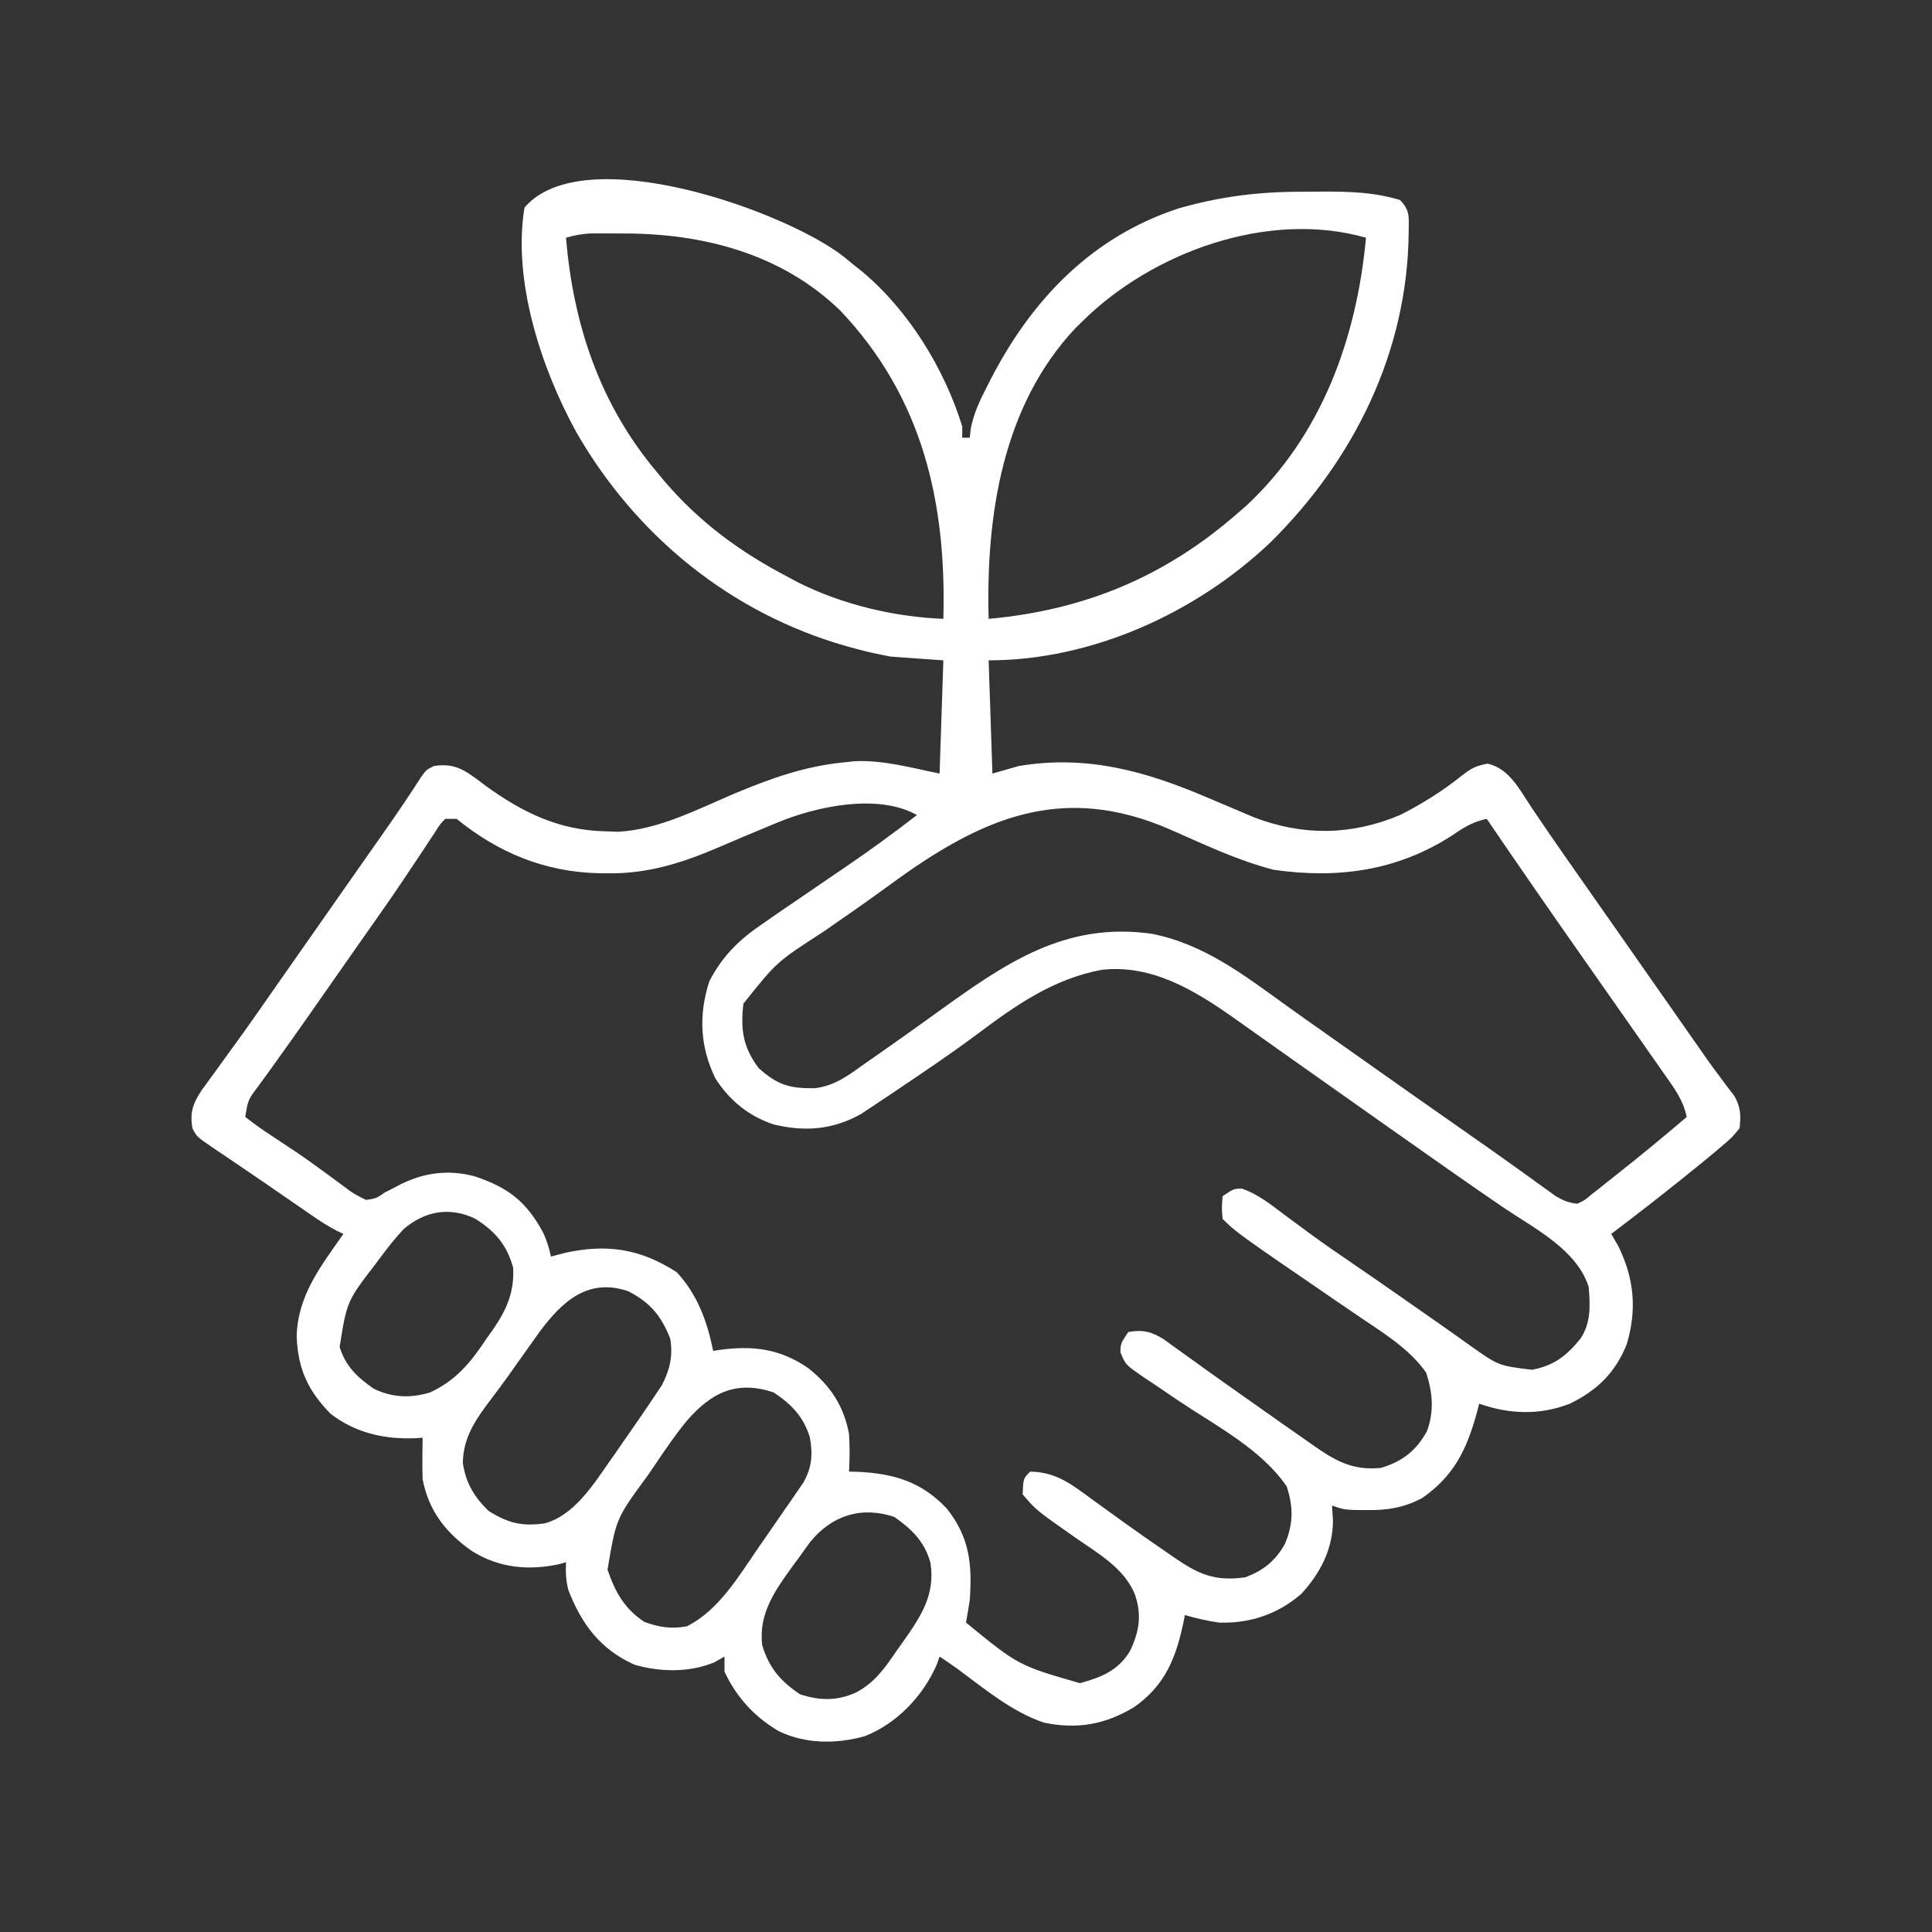 <?xml version="1.0" encoding="UTF-8"?>
<svg version="1.1" xmlns="http://www.w3.org/2000/svg" width="512" height="512">
<rect width="100%" height="100%" fill="#333333" stroke="none"/>
<path d="M0 0 C0.808 0.666 1.616 1.333 2.449 2.02 C3.227 2.634 4.004 3.249 4.805 3.883 C17.144 14.141 26.73 29.682 31.449 45.02 C31.449 46.01 31.449 47 31.449 48.02 C32.109 48.02 32.769 48.02 33.449 48.02 C33.585 46.772 33.585 46.772 33.723 45.5 C34.587 41.361 36.144 38.067 38.074 34.332 C38.435 33.628 38.795 32.924 39.167 32.198 C50.027 11.277 65.831 -5.178 88.632 -12.701 C99.521 -15.862 109.913 -17.167 121.225 -17.166 C123.246 -17.168 125.266 -17.186 127.287 -17.205 C134.314 -17.216 140.701 -17.024 147.449 -14.98 C150.264 -12.166 149.749 -10.358 149.762 -6.418 C149.494 25.154 135.321 53.824 113.135 75.754 C93.426 94.479 65.827 107.02 38.449 107.02 C38.779 116.92 39.109 126.82 39.449 137.02 C42.914 136.03 42.914 136.03 46.449 135.02 C64.653 131.986 80.33 136.461 96.887 143.582 C98.984 144.473 101.083 145.361 103.185 146.242 C105.074 147.035 106.958 147.84 108.842 148.647 C121.855 153.599 134.585 153.428 147.449 148.02 C153.32 145.059 158.699 141.696 163.824 137.582 C166.384 135.601 167.41 135.027 170.699 134.395 C176.455 135.703 179.21 141.371 182.324 146.02 C183.304 147.463 184.284 148.906 185.266 150.348 C186.041 151.489 186.041 151.489 186.833 152.654 C189.609 156.716 192.436 160.742 195.262 164.77 C195.85 165.609 196.438 166.448 197.044 167.312 C198.246 169.027 199.449 170.741 200.651 172.455 C203.586 176.641 206.518 180.831 209.449 185.02 C210.607 186.673 211.764 188.327 212.922 189.98 C227.195 210.371 227.195 210.371 228.785 212.665 C229.966 214.336 231.18 215.984 232.415 217.616 C233.056 218.479 233.698 219.342 234.359 220.23 C234.95 221.004 235.54 221.778 236.149 222.576 C237.769 225.621 237.831 227.615 237.449 231.02 C235.418 233.508 235.418 233.508 232.449 236.02 C231.887 236.497 231.325 236.974 230.746 237.466 C228.833 239.071 226.895 240.642 224.949 242.207 C224.254 242.769 223.558 243.332 222.842 243.911 C216.458 249.053 209.98 254.066 203.449 259.02 C204.068 260.092 204.687 261.165 205.324 262.27 C209.527 270.825 210.287 279.13 207.555 288.258 C204.542 295.785 199.7 300.515 192.449 304.02 C184.445 307.132 176.461 306.806 168.449 304.02 C168.23 304.865 168.011 305.711 167.785 306.582 C165.054 316.354 161.747 323.129 153.355 329.012 C148.519 331.569 144.194 332.276 138.762 332.207 C137.644 332.201 136.526 332.194 135.375 332.188 C132.449 332.02 132.449 332.02 129.449 331.02 C129.532 332.319 129.614 333.618 129.699 334.957 C129.675 342.52 126.362 348.948 121.27 354.449 C115.039 359.824 107.629 362.304 99.449 362.02 C96.38 361.554 93.428 360.89 90.449 360.02 C90.302 360.781 90.155 361.543 90.004 362.328 C87.953 371.771 85.043 378.802 76.949 384.457 C69.259 389.068 61.971 390.35 53.113 388.543 C44.592 385.664 37.356 379.569 30.192 374.285 C28.639 373.157 27.046 372.084 25.449 371.02 C25.195 371.741 24.941 372.463 24.68 373.207 C21.052 381.499 14.11 388.792 5.66 392.117 C-1.872 394.234 -9.993 394.227 -17.113 390.832 C-23.585 387.047 -28.368 381.831 -31.551 375.02 C-31.551 373.7 -31.551 372.38 -31.551 371.02 C-32.85 371.762 -32.85 371.762 -34.176 372.52 C-40.771 375.302 -48.637 375.165 -55.434 373.176 C-64.452 369.094 -69.421 362.48 -72.922 353.414 C-73.594 350.855 -73.668 348.654 -73.551 346.02 C-74.365 346.257 -74.365 346.257 -75.195 346.5 C-83.47 348.325 -91.371 347.552 -98.551 343.02 C-105.449 338.163 -109.944 332.41 -111.551 324.02 C-111.618 322.104 -111.636 320.186 -111.613 318.27 C-111.604 317.285 -111.595 316.3 -111.586 315.285 C-111.574 314.538 -111.563 313.79 -111.551 313.02 C-112.145 313.066 -112.739 313.112 -113.352 313.16 C-121.57 313.518 -129.379 311.789 -135.988 306.645 C-141.998 300.488 -144.601 294.75 -144.926 286.207 C-144.685 275.348 -138.565 267.646 -132.551 259.02 C-133.129 258.744 -133.706 258.469 -134.302 258.185 C-136.508 257.042 -138.49 255.777 -140.535 254.367 C-141.68 253.581 -141.68 253.581 -142.848 252.779 C-143.658 252.219 -144.467 251.659 -145.301 251.082 C-147.001 249.91 -148.702 248.738 -150.402 247.566 C-151.259 246.975 -152.115 246.384 -152.997 245.775 C-155.432 244.101 -157.876 242.44 -160.324 240.785 C-161.059 240.286 -161.794 239.787 -162.552 239.273 C-163.945 238.328 -165.34 237.386 -166.737 236.448 C-171.438 233.245 -171.438 233.245 -172.551 231.02 C-173.307 226.684 -172.338 224.296 -169.98 220.762 C-168.809 219.129 -167.624 217.507 -166.426 215.895 C-165.131 214.101 -163.837 212.306 -162.543 210.512 C-161.877 209.599 -161.212 208.686 -160.526 207.745 C-157.479 203.542 -154.517 199.28 -151.551 195.02 C-150.385 193.353 -149.218 191.686 -148.051 190.02 C-147.473 189.195 -146.896 188.37 -146.301 187.52 C-141.051 180.02 -141.051 180.02 -139.299 177.517 C-138.139 175.859 -136.978 174.202 -135.818 172.544 C-132.805 168.238 -129.789 163.934 -126.77 159.633 C-126.147 158.745 -125.524 157.858 -124.883 156.943 C-123.704 155.263 -122.524 153.583 -121.344 151.904 C-118.077 147.247 -114.904 142.546 -111.83 137.759 C-110.551 136.02 -110.551 136.02 -108.551 135.02 C-103.415 134.27 -100.92 135.756 -96.943 138.678 C-96.277 139.183 -95.612 139.687 -94.926 140.207 C-85.031 147.368 -75.434 152.062 -63.051 152.332 C-61.396 152.388 -61.396 152.388 -59.707 152.445 C-49.122 151.882 -38.821 146.569 -29.238 142.457 C-19.375 138.336 -10.231 135.013 0.449 134.02 C1.636 133.89 1.636 133.89 2.848 133.758 C10.364 133.353 18.157 135.549 25.449 137.02 C25.779 127.12 26.109 117.22 26.449 107.02 C19.519 106.525 19.519 106.525 12.449 106.02 C9.226 105.405 6.211 104.772 3.074 103.895 C2.277 103.676 1.479 103.458 0.658 103.234 C-29.922 94.497 -54.999 74.05 -70.788 46.609 C-80.045 29.803 -87.789 6.447 -84.551 -12.98 C-68.904 -31.203 -15.44 -12.07 0 0 Z M-73.551 -4.98 C-71.646 17.991 -64.566 39.193 -49.551 57.02 C-48.487 58.309 -48.487 58.309 -47.402 59.625 C-37.994 70.579 -27.242 78.423 -14.551 85.02 C-13.672 85.491 -12.793 85.963 -11.887 86.449 C-0.232 92.259 13.473 95.516 26.449 96.02 C27.282 65.152 20.985 37.421 -0.801 14.395 C-16.513 -0.866 -37.492 -6.191 -58.801 -6.105 C-59.78 -6.109 -60.76 -6.113 -61.77 -6.117 C-63.185 -6.115 -63.185 -6.115 -64.629 -6.113 C-65.479 -6.112 -66.329 -6.111 -67.204 -6.11 C-69.451 -5.986 -71.395 -5.607 -73.551 -4.98 Z M63.449 17.02 C62.508 17.942 62.508 17.942 61.547 18.883 C42.019 39.562 37.718 68.883 38.449 96.02 C63.815 93.732 85.187 84.874 104.449 68.02 C105.192 67.378 105.934 66.736 106.699 66.074 C126.716 47.429 135.999 21.649 138.449 -4.98 C112.471 -12.384 81.906 -1.125 63.449 17.02 Z M-17.551 150.02 C-18.444 150.39 -19.337 150.76 -20.257 151.142 C-26.498 153.74 -26.498 153.74 -32.712 156.402 C-42.491 160.607 -51.644 163.592 -62.363 163.457 C-63.225 163.449 -64.087 163.442 -64.974 163.434 C-79.241 163.07 -91.497 158.001 -102.551 149.02 C-103.541 149.02 -104.531 149.02 -105.551 149.02 C-106.959 150.474 -106.959 150.474 -108.195 152.473 C-108.7 153.227 -109.204 153.981 -109.724 154.758 C-110.265 155.587 -110.806 156.415 -111.363 157.27 C-112.537 159.027 -113.711 160.783 -114.887 162.539 C-115.795 163.903 -115.795 163.903 -116.722 165.295 C-119.584 169.558 -122.534 173.758 -125.488 177.957 C-126.662 179.629 -127.835 181.301 -129.008 182.973 C-129.591 183.803 -130.175 184.634 -130.776 185.49 C-132.561 188.035 -134.344 190.581 -136.125 193.129 C-136.713 193.97 -137.302 194.811 -137.908 195.678 C-139.076 197.349 -140.244 199.021 -141.41 200.693 C-144.279 204.798 -147.167 208.887 -150.098 212.949 C-150.658 213.73 -151.219 214.511 -151.796 215.316 C-152.857 216.791 -153.924 218.263 -154.997 219.729 C-157.83 223.49 -157.83 223.49 -158.551 228.02 C-156.254 229.827 -153.993 231.43 -151.551 233.02 C-150.085 233.991 -148.62 234.964 -147.156 235.938 C-146.397 236.439 -145.639 236.941 -144.857 237.458 C-142.566 239.01 -140.331 240.619 -138.102 242.258 C-137.391 242.773 -136.68 243.288 -135.947 243.818 C-134.578 244.813 -133.218 245.82 -131.869 246.842 C-129.793 248.389 -129.793 248.389 -126.551 250.02 C-123.796 249.591 -123.796 249.591 -121.551 248.02 C-120.87 247.678 -120.19 247.336 -119.488 246.984 C-118.849 246.645 -118.21 246.306 -117.551 245.957 C-111.184 242.762 -104.746 241.923 -97.801 243.738 C-88.796 246.773 -84.054 250.391 -79.531 258.836 C-78.607 260.895 -78.015 262.816 -77.551 265.02 C-76.293 264.69 -75.035 264.36 -73.738 264.02 C-62.574 261.605 -53.866 262.968 -44.238 269.145 C-38.706 275.063 -36.146 282.186 -34.551 290.02 C-33.625 289.876 -33.625 289.876 -32.68 289.73 C-23.861 288.576 -16.849 289.459 -9.402 294.547 C-3.476 299.261 0.035 304.527 1.449 312.02 C1.66 315.372 1.638 318.667 1.449 322.02 C2.199 322.034 2.95 322.048 3.723 322.062 C13.337 322.511 20.667 324.691 27.387 331.832 C33.398 339.445 34.112 346.461 33.449 356.02 C33.142 358.024 32.816 360.025 32.449 362.02 C46.318 373.365 46.318 373.365 62.637 378.082 C68.305 376.502 72.615 374.845 75.824 369.707 C78.285 364.7 79.085 360.256 77.324 354.895 C74.683 347.743 67.418 343.696 61.449 339.52 C51.042 332.238 51.042 332.238 47.449 328.02 C47.64 323.829 47.64 323.829 49.449 322.02 C56.347 322.11 60.48 325.393 65.887 329.395 C67.656 330.669 69.425 331.942 71.195 333.215 C72.074 333.853 72.953 334.492 73.859 335.149 C77.685 337.911 81.561 340.597 85.449 343.27 C86.101 343.722 86.752 344.175 87.424 344.642 C94.026 349.197 98.356 351.174 106.449 350.02 C111.229 348.266 114.446 345.644 116.949 341.207 C119.186 335.929 119.247 331.463 117.449 325.957 C110.767 316.142 98.791 309.927 89.074 303.432 C86.711 301.849 84.361 300.248 82.012 298.645 C81.272 298.157 80.532 297.67 79.77 297.167 C74.73 293.702 74.73 293.702 73.352 290.355 C73.449 288.02 73.449 288.02 75.449 285.02 C79.322 284.316 81.709 284.94 84.938 287.004 C86.222 287.912 87.497 288.835 88.762 289.77 C89.454 290.263 90.146 290.757 90.859 291.266 C92.324 292.311 93.784 293.363 95.241 294.42 C98.786 296.988 102.37 299.5 105.949 302.02 C107.361 303.017 108.772 304.014 110.184 305.012 C114.514 308.067 118.848 311.118 123.199 314.145 C123.855 314.606 124.51 315.067 125.186 315.543 C130.859 319.471 135.338 321.743 142.449 321.02 C148.107 319.317 151.745 316.48 154.605 311.301 C156.557 306.024 156.109 301.037 154.387 295.77 C150.227 289.866 144.011 285.873 138.074 281.895 C136.666 280.938 135.259 279.981 133.852 279.023 C132.769 278.287 132.769 278.287 131.664 277.536 C104.079 258.649 104.079 258.649 100.449 255.02 C100.199 252.082 100.199 252.082 100.449 249.02 C103.449 247.02 103.449 247.02 105.617 247.027 C109.897 248.527 113.162 251.18 116.762 253.895 C118.384 255.093 120.008 256.289 121.633 257.484 C122.445 258.084 123.257 258.683 124.093 259.3 C127.457 261.755 130.882 264.114 134.324 266.457 C139.603 270.058 144.854 273.695 150.082 277.369 C152.649 279.171 155.22 280.967 157.793 282.762 C160.579 284.705 163.351 286.664 166.105 288.652 C173.599 293.952 173.599 293.952 182.449 295.02 C188.303 293.918 191.63 291.323 195.32 286.738 C198.106 282.497 197.886 277.896 197.449 273.02 C194.295 263.162 183.125 257.61 174.992 252.105 C170.13 248.814 165.318 245.453 160.512 242.082 C159.667 241.49 158.822 240.898 157.951 240.287 C149.081 234.067 140.232 227.815 131.386 221.561 C127.177 218.585 122.965 215.614 118.751 212.645 C116.248 210.877 113.749 209.103 111.25 207.328 C109.483 206.079 107.716 204.831 105.949 203.582 C104.73 202.713 104.73 202.713 103.487 201.827 C93.062 194.48 81.761 187.567 68.449 189.02 C55.502 191.466 45.74 198.359 35.41 206.086 C28.902 210.94 22.183 215.487 15.449 220.02 C14.805 220.456 14.16 220.893 13.496 221.343 C11.633 222.601 9.762 223.844 7.887 225.082 C6.813 225.795 5.739 226.508 4.633 227.242 C-2.891 231.443 -10.256 231.995 -18.488 230.02 C-25.101 227.839 -30.209 223.675 -33.965 217.812 C-38.057 209.407 -38.445 200.871 -35.551 192.02 C-32.047 185.29 -27.589 180.958 -21.363 176.77 C-20.196 175.955 -20.196 175.955 -19.005 175.124 C-16.532 173.405 -14.044 171.71 -11.551 170.02 C-9.89 168.885 -8.23 167.749 -6.57 166.613 C-4.142 164.953 -1.713 163.295 0.721 161.643 C7.115 157.292 13.328 152.748 19.449 148.02 C9.148 142.192 -7.289 145.733 -17.551 150.02 Z M12.328 166.469 C6.438 170.78 0.443 174.938 -5.562 179.086 C-17.721 186.936 -17.721 186.936 -26.551 198.02 C-27.317 204.892 -26.677 209.444 -22.551 215.02 C-17.51 219.581 -14.235 220.519 -7.527 220.406 C-2.277 219.724 1.218 217.061 5.449 214.02 C6.683 213.159 7.917 212.299 9.152 211.441 C14.448 207.742 19.71 203.997 24.948 200.216 C42.788 187.345 58.688 176.207 81.715 179.484 C95.584 182.261 105.991 190.323 117.228 198.423 C120.784 200.979 124.368 203.498 127.949 206.02 C129.37 207.022 130.791 208.025 132.211 209.027 C132.913 209.523 133.614 210.018 134.337 210.528 C136.423 212.001 138.509 213.475 140.594 214.949 C149.037 220.916 157.493 226.864 165.972 232.78 C170.118 235.675 174.25 238.586 178.355 241.539 C179.13 242.094 179.905 242.649 180.703 243.221 C182.163 244.268 183.618 245.319 185.07 246.377 C185.721 246.843 186.372 247.309 187.043 247.789 C187.607 248.197 188.171 248.606 188.752 249.027 C190.72 250.178 192.173 250.782 194.449 251.02 C196.36 250.131 196.36 250.131 198.137 248.625 C198.83 248.086 199.524 247.547 200.239 246.991 C201.333 246.108 201.333 246.108 202.449 245.207 C203.199 244.618 203.948 244.028 204.72 243.421 C211.063 238.409 217.301 233.268 223.449 228.02 C222.547 223.68 220.288 220.585 217.762 217.02 C217.276 216.323 216.789 215.627 216.288 214.909 C215.233 213.399 214.175 211.891 213.114 210.385 C211.436 208.001 209.766 205.613 208.098 203.223 C203.964 197.304 199.819 191.394 195.67 185.486 C187.175 173.389 178.767 161.239 170.449 149.02 C166.849 149.814 164.557 151.163 161.512 153.27 C146.887 162.81 131 164.979 113.938 162.512 C104.513 160.076 95.572 155.811 86.685 151.905 C57.73 139.249 36.323 148.869 12.328 166.469 Z M-116.547 257.703 C-118.737 260.034 -120.642 262.452 -122.551 265.02 C-122.981 265.594 -123.412 266.168 -123.855 266.76 C-131.627 276.854 -131.627 276.854 -133.551 289.02 C-131.855 294.208 -128.966 296.903 -124.551 300.02 C-119.635 302.423 -114.75 302.611 -109.551 301.02 C-102.621 297.796 -98.781 293.028 -94.613 286.77 C-94.038 285.961 -93.462 285.153 -92.869 284.32 C-89.279 279.035 -87.251 274.499 -87.551 268.02 C-89.194 261.959 -92.34 258.32 -97.551 255.02 C-104.296 251.777 -110.849 252.897 -116.547 257.703 Z M-80.566 284.988 C-81.65 286.495 -82.728 288.005 -83.801 289.52 C-84.366 290.316 -84.932 291.113 -85.515 291.934 C-86.656 293.542 -87.795 295.151 -88.934 296.762 C-90.379 298.78 -91.859 300.764 -93.363 302.738 C-97.392 308.098 -100.812 312.817 -100.891 319.734 C-100.103 325.028 -97.91 328.695 -94.113 332.395 C-88.984 335.647 -85.285 336.572 -79.23 335.735 C-71.555 333.685 -66.428 325.67 -62.113 319.457 C-61.561 318.674 -61.009 317.891 -60.44 317.085 C-58.797 314.739 -57.172 312.381 -55.551 310.02 C-55.073 309.332 -54.595 308.645 -54.103 307.937 C-52.818 306.079 -51.555 304.21 -50.301 302.332 C-49.594 301.276 -48.888 300.221 -48.16 299.133 C-46.046 295.044 -45.156 291.345 -45.934 286.762 C-48.324 280.747 -51.172 277.252 -57.051 274.207 C-67.622 270.62 -74.478 276.76 -80.566 284.988 Z M-41.678 308.715 C-44.747 312.492 -47.466 316.481 -50.176 320.52 C-50.722 321.323 -51.269 322.126 -51.832 322.953 C-60.283 334.431 -60.283 334.431 -62.551 348.02 C-60.512 353.932 -58.078 358.354 -52.801 361.832 C-48.853 363.274 -45.7 363.753 -41.551 363.02 C-33.031 358.759 -27.815 349.765 -22.551 342.145 C-21.96 341.298 -21.37 340.451 -20.762 339.578 C-19.015 337.065 -17.282 334.544 -15.551 332.02 C-14.691 330.785 -14.691 330.785 -13.815 329.525 C-13.275 328.738 -12.736 327.951 -12.18 327.141 C-11.698 326.444 -11.217 325.747 -10.721 325.029 C-8.417 321.073 -8.096 317.5 -8.93 312.953 C-10.582 307.477 -13.817 304.128 -18.551 301.02 C-28.504 297.702 -35.168 301.148 -41.678 308.715 Z M-8.816 340.629 C-9.828 341.997 -10.823 343.377 -11.801 344.77 C-12.304 345.448 -12.806 346.126 -13.324 346.824 C-18.062 353.347 -22.614 359.665 -21.551 368.02 C-19.748 374.065 -16.675 377.549 -11.551 381.02 C-6.389 382.74 -1.653 382.809 3.293 380.551 C8.359 377.89 11.101 373.856 14.262 369.207 C14.821 368.425 15.379 367.643 15.955 366.838 C20.622 360.18 24.345 354.513 23.023 346.16 C21.548 340.659 18.015 337.18 13.449 334.02 C4.742 331.117 -3.059 333.59 -8.816 340.629 Z " fill="#FFF" transform="translate(223.551,67.98)"/>
</svg>
